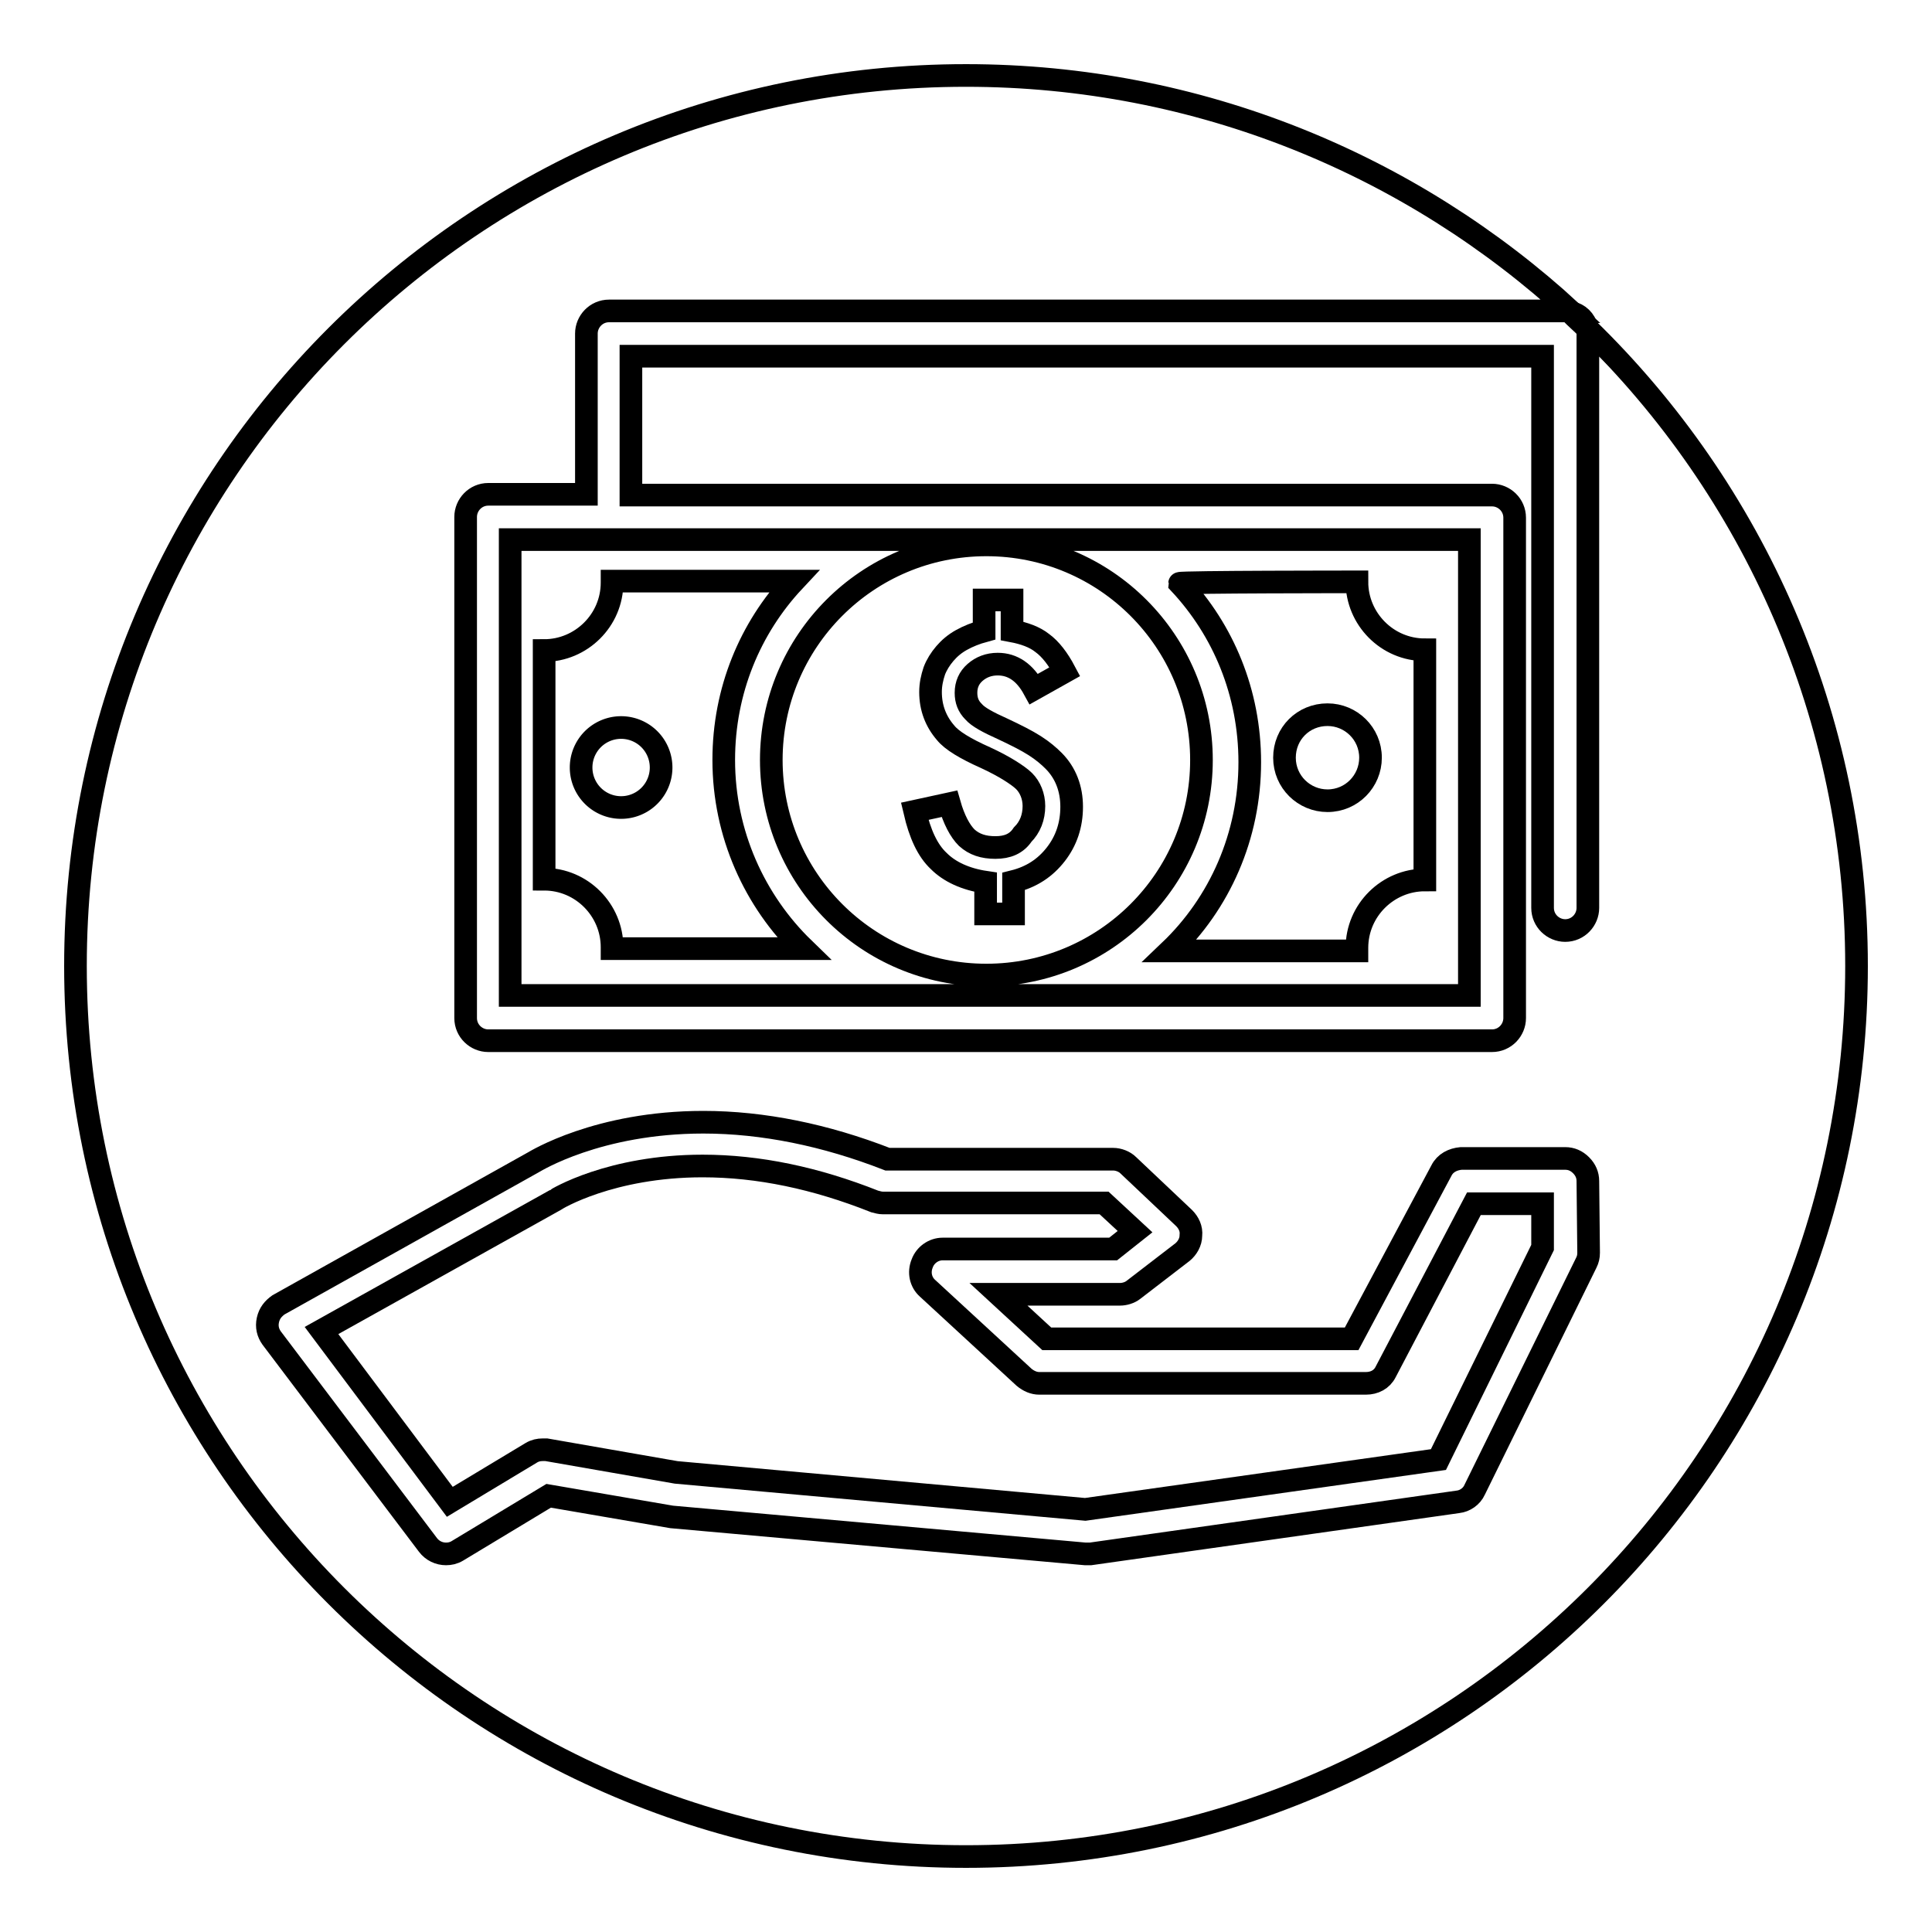 <?xml version="1.0" encoding="utf-8"?>
<!-- Svg Vector Icons : http://www.onlinewebfonts.com/icon -->
<!DOCTYPE svg PUBLIC "-//W3C//DTD SVG 1.1//EN" "http://www.w3.org/Graphics/SVG/1.1/DTD/svg11.dtd">
<svg version="1.1" xmlns="http://www.w3.org/2000/svg" xmlns:xlink="http://www.w3.org/1999/xlink" x="0px" y="0px" viewBox="0 0 256 256" enable-background="new 0 0 256 256" xml:space="preserve">
<g><g><g><g><path stroke-width="3" fill-opacity="0" stroke="#000000"  d="M208.1,41.4c0.7,0.7,1.5,1.4,2.2,2.1C210,42.4,209.2,41.6,208.1,41.4z"/><path stroke-width="3" fill-opacity="0" stroke="#000000"  d="M183.6,181.8c-0.5,1-1.5,1.5-2.6,1.5h-43.3c-0.7,0-1.4-0.3-2-0.8l-12.8-11.8c-0.9-0.8-1.2-2.1-0.7-3.3c0.4-1.1,1.5-1.9,2.7-1.9h22.6l2.9-2.3l-4.1-3.8l-29.3,0c-0.4,0-0.7-0.1-1.1-0.2c-7.8-3.1-15.4-4.7-22.8-4.7c-12.2,0-19.4,4.4-19.5,4.5l-31,17.3l17,22.7l10.8-6.5c0.5-0.3,1-0.4,1.5-0.4c0.2,0,0.3,0,0.5,0l17.2,3l54.2,4.9l46.8-6.6l13.8-28.1v-5.8l-9.1,0L183.6,181.8z"/><path stroke-width="3" fill-opacity="0" stroke="#000000"  d="M77 101.7a5.3 5.3 0 1 0 10.6 0a5.3 5.3 0 1 0 -10.6 0z"/><path stroke-width="3" fill-opacity="0" stroke="#000000"  d="M131.9,112.3c-1.6,0-2.8-0.4-3.8-1.3c-0.9-0.9-1.7-2.4-2.3-4.5l-4.6,1c0.7,3,1.7,5.2,3.2,6.6c1.4,1.4,3.5,2.4,6.2,2.8v4.2h3.7v-4.3c2.4-0.6,4.2-1.8,5.6-3.6c1.4-1.8,2.1-3.9,2.1-6.3c0-2.4-0.8-4.5-2.4-6.1c-0.6-0.6-1.4-1.3-2.5-2c-1.1-0.7-2.5-1.4-4.2-2.2c-2-0.9-3.3-1.6-3.9-2.3c-0.7-0.7-1-1.5-1-2.5c0-1.1,0.4-2,1.2-2.7c0.8-0.7,1.8-1.1,3-1.1c2,0,3.6,1.1,4.8,3.3l4.1-2.3c-0.9-1.7-1.9-3-3-3.8c-1-0.8-2.4-1.3-4-1.6v-4.1h-3.7v4.1c-1.1,0.3-2.1,0.7-3,1.2c-0.9,0.5-1.6,1.1-2.2,1.8c-0.6,0.7-1.1,1.5-1.4,2.3c-0.3,0.9-0.5,1.8-0.5,2.8c0,2.1,0.7,3.9,2,5.4c0.8,1,2.6,2.1,5.3,3.3c1.3,0.6,2.4,1.2,3.2,1.7c0.8,0.5,1.5,1,1.9,1.4c0.8,0.8,1.3,2,1.3,3.3c0,1.5-0.5,2.8-1.5,3.8C134.7,111.8,133.5,112.3,131.9,112.3z"/><path stroke-width="3" fill-opacity="0" stroke="#000000"  d="M210.3,43.5c0.1,0.2,0.1,0.5,0.1,0.7v76.1c0,1.6-1.3,3-3,3c-1.6,0-3-1.3-3-3V47.2H83.6v18.4h114.1c1.6,0,3,1.3,3,3v66.3c0,1.6-1.3,3-3,3h-133c-1.6,0-3-1.3-3-3V68.5c0-1.6,1.3-3,3-3h13V44.2c0-1.6,1.3-3,3-3h126.9c0.2,0,0.4,0.1,0.6,0.1C187.1,21.9,158.9,10,128,10C62.8,10,10,62.8,10,128c0,65.2,52.8,118,118,118c65.2,0,118-52.8,118-118C246,94.9,232.3,64.9,210.3,43.5z M210.5,166c0,0.5-0.1,0.9-0.3,1.3l-14.8,30.1c-0.4,0.9-1.3,1.5-2.2,1.6l-48.7,6.9c-0.2,0-0.5,0-0.7,0L89,201l-16.3-2.8l-12.1,7.3c-0.5,0.3-1,0.4-1.5,0.4c-0.9,0-1.8-0.4-2.4-1.2L36,177.3c-0.5-0.7-0.7-1.5-0.5-2.4s0.7-1.5,1.4-2L70.7,154c0.2-0.1,8.5-5.3,22.5-5.3c7.9,0,16.2,1.7,24.4,4.9l29.9,0c0.7,0,1.5,0.3,2,0.8l7.4,7c0.6,0.6,1,1.4,0.9,2.3c0,0.9-0.5,1.7-1.1,2.2l-6.5,5c-0.5,0.4-1.2,0.6-1.8,0.6h-16.1l6.4,5.9h40.4l11.9-22.3c0.5-1,1.5-1.5,2.6-1.6l13.8,0l0,0c0.8,0,1.5,0.3,2.1,0.9c0.6,0.6,0.9,1.3,0.9,2.1L210.5,166L210.5,166z"/><path stroke-width="3" fill-opacity="0" stroke="#000000"  d="M67.6,131.9h127.1V71.5H67.6V131.9z M179.8,77.1c0,4.9,4,9,9,9v30.5c-4.9,0-9,4-9,9c0,0.1,0,0.2,0,0.4H155c6.6-6.3,10.6-15.2,10.6-25c0-9.2-3.5-17.5-9.3-23.7C156.3,77.1,179.8,77.1,179.8,77.1z M130.7,72.2c15.8,0,28.5,12.8,28.5,28.5c0,15.8-12.8,28.5-28.5,28.5c-15.8,0-28.5-12.8-28.5-28.5S114.9,72.2,130.7,72.2z M72.1,86.2c4.9,0,9-4,9-9c0,0,0-0.1,0-0.2h24.1c-5.8,6.2-9.3,14.5-9.3,23.7c0,9.8,4.1,18.7,10.6,25H81.1c0-0.1,0-0.1,0-0.2c0-4.9-4-9-9-9V86.2z"/><path stroke-width="3" fill-opacity="0" stroke="#000000"  d="M175.9,94.7c3.1,0,5.7,2.5,5.7,5.7c0,3.1-2.5,5.7-5.7,5.7c-3.1,0-5.7-2.5-5.7-5.7C170.2,97.2,172.7,94.7,175.9,94.7z"/></g></g><g></g><g></g><g></g><g></g><g></g><g></g><g></g><g></g><g></g><g></g><g></g><g></g><g></g><g></g><g></g></g></g>
</svg>